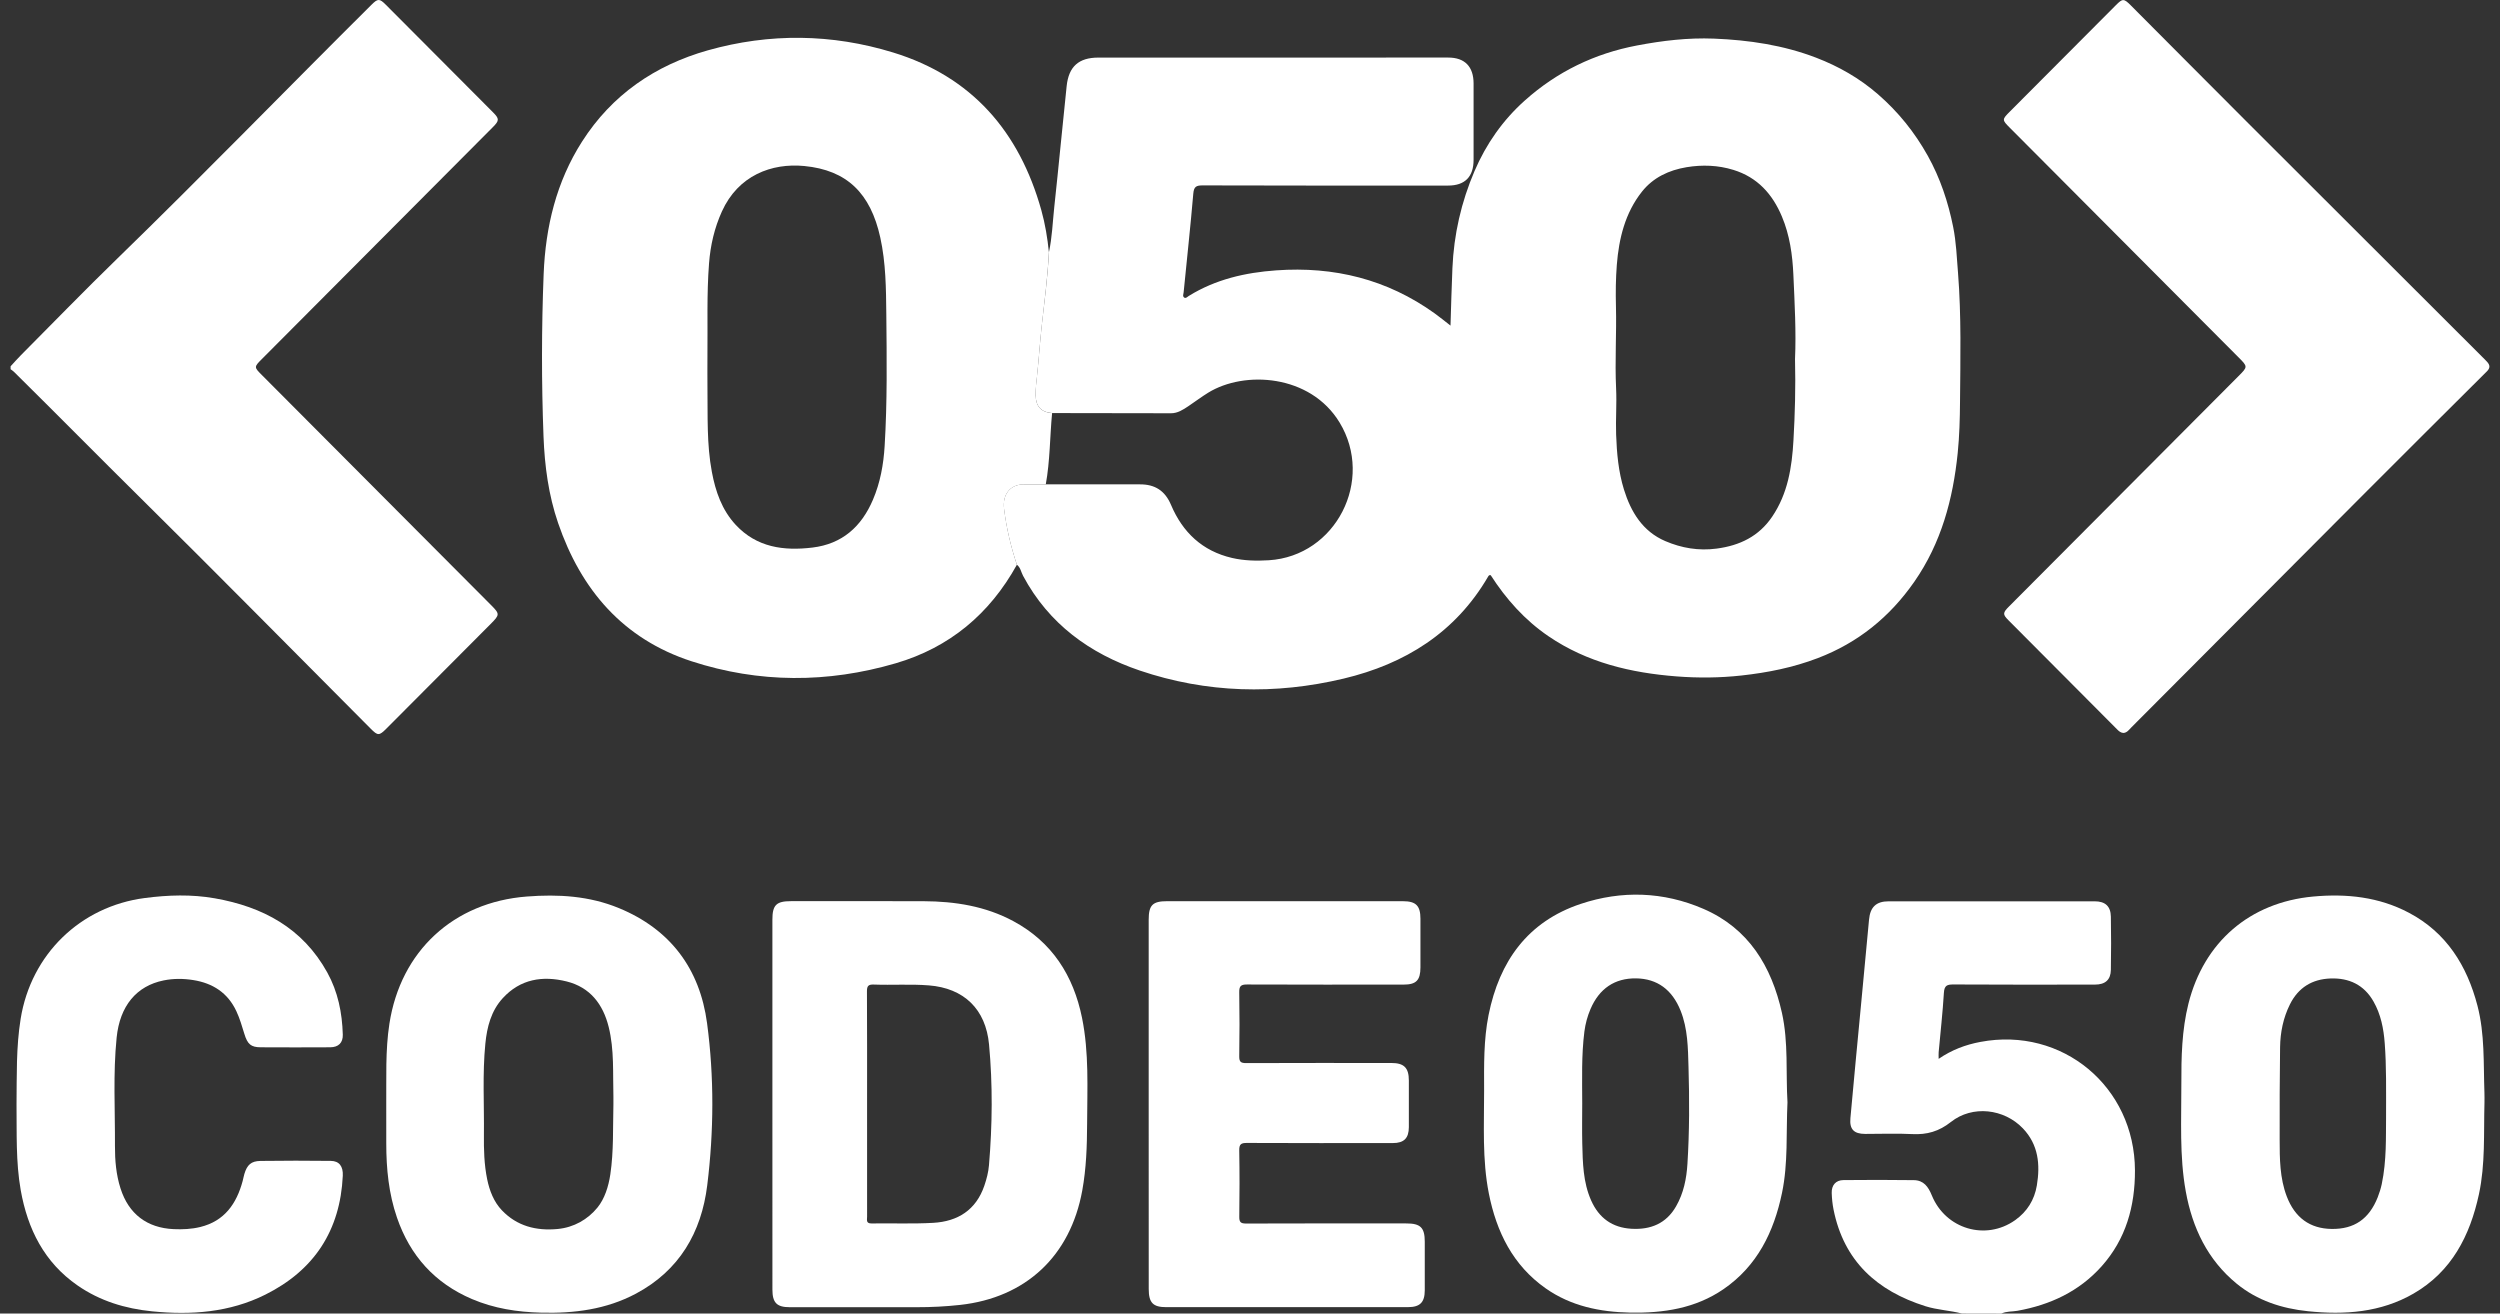 <svg width="118" height="62" viewBox="0 0 118 62" fill="none" xmlns="http://www.w3.org/2000/svg">
<rect x="0" y="0" width="118" height="62" fill="#333333" stroke="none"/>
<g clip-path="url(#clip0_2425_8248)">
<path d="M0.5 17.289C0.661 17.115 0.817 16.936 0.984 16.768C2.501 15.243 3.999 13.698 5.541 12.2C9.593 8.261 13.527 4.205 17.536 0.223C17.833 -0.073 17.913 -0.075 18.206 0.219C19.895 1.911 21.583 3.607 23.269 5.3C23.573 5.606 23.572 5.691 23.264 6C19.63 9.648 15.996 13.295 12.363 16.944C11.986 17.322 11.986 17.328 12.363 17.705C15.964 21.32 19.567 24.935 23.168 28.55C23.597 28.981 23.596 29.012 23.158 29.452C21.519 31.097 19.88 32.743 18.24 34.388C17.896 34.732 17.835 34.734 17.496 34.393C13.886 30.77 10.296 27.127 6.659 23.531C4.65 21.546 2.667 19.534 0.657 17.548C0.611 17.502 0.552 17.468 0.5 17.428C0.5 17.381 0.5 17.334 0.5 17.289Z" fill="white"/>
<path d="M92.609 62C92.04 61.851 91.445 61.831 90.88 61.653C88.597 60.933 87.031 59.527 86.543 57.091C86.492 56.834 86.465 56.569 86.457 56.307C86.446 55.943 86.648 55.704 87.01 55.7C88.117 55.686 89.225 55.691 90.332 55.703C90.798 55.708 91.015 56.014 91.181 56.421C91.83 58.013 93.724 58.572 95.108 57.596C95.677 57.194 96.025 56.639 96.139 55.954C96.303 54.968 96.216 54.03 95.482 53.261C94.592 52.328 93.096 52.155 92.083 52.957C91.52 53.404 90.949 53.564 90.257 53.529C89.517 53.49 88.774 53.523 88.031 53.521C87.506 53.518 87.291 53.304 87.339 52.779C87.503 50.944 87.682 49.109 87.855 47.275C87.976 45.986 88.099 44.699 88.218 43.411C88.271 42.818 88.552 42.542 89.143 42.542C92.385 42.541 95.629 42.541 98.871 42.542C99.366 42.542 99.624 42.774 99.633 43.267C99.648 44.103 99.648 44.941 99.633 45.777C99.625 46.248 99.368 46.472 98.885 46.473C96.658 46.476 94.432 46.481 92.206 46.467C91.901 46.466 91.773 46.515 91.752 46.858C91.695 47.794 91.59 48.728 91.505 49.663C91.498 49.751 91.504 49.84 91.504 49.978C92.123 49.554 92.776 49.309 93.477 49.178C97.34 48.449 100.757 51.293 100.77 55.242C100.775 56.941 100.343 58.483 99.198 59.768C98.134 60.958 96.768 61.592 95.219 61.87C94.966 61.915 94.7 61.885 94.461 62.004C93.842 62 93.225 62 92.609 62Z" fill="white"/>
<path d="M49.509 11.909C49.661 11.204 49.685 10.482 49.762 9.769C49.968 7.867 50.145 5.963 50.346 4.063C50.443 3.142 50.913 2.719 51.842 2.718C57.347 2.713 62.852 2.714 68.357 2.717C69.14 2.717 69.552 3.145 69.553 3.939C69.556 5.142 69.555 6.346 69.553 7.549C69.552 8.345 69.143 8.759 68.352 8.759C64.491 8.76 60.632 8.764 56.771 8.751C56.462 8.75 56.352 8.807 56.323 9.143C56.191 10.694 56.02 12.243 55.868 13.793C55.859 13.877 55.807 13.987 55.897 14.046C55.975 14.097 56.044 14.011 56.109 13.97C57.374 13.185 58.775 12.865 60.238 12.761C62.963 12.566 65.471 13.181 67.71 14.787C67.957 14.963 68.191 15.157 68.464 15.369C68.494 14.436 68.515 13.547 68.554 12.66C68.622 11.068 68.969 9.541 69.597 8.076C70.148 6.792 70.933 5.671 71.973 4.742C73.494 3.383 75.264 2.526 77.269 2.146C78.47 1.918 79.677 1.774 80.9 1.823C82.548 1.889 84.174 2.13 85.718 2.722C86.78 3.129 87.769 3.691 88.643 4.452C89.599 5.283 90.373 6.246 90.989 7.349C91.577 8.403 91.954 9.536 92.189 10.71C92.333 11.423 92.361 12.158 92.419 12.886C92.578 14.911 92.53 16.934 92.513 18.958C92.507 19.767 92.485 20.578 92.404 21.382C92.182 23.559 91.628 25.628 90.356 27.458C89.196 29.124 87.699 30.338 85.797 31.064C84.632 31.509 83.434 31.747 82.204 31.883C81.179 31.997 80.151 32.005 79.131 31.926C76.978 31.758 74.911 31.274 73.085 30.028C71.966 29.264 71.085 28.276 70.362 27.15C70.295 27.133 70.268 27.167 70.244 27.207C68.702 29.859 66.311 31.341 63.419 32.03C60.19 32.798 56.954 32.719 53.796 31.649C51.433 30.848 49.502 29.446 48.29 27.181C48.195 27.003 48.169 26.785 47.995 26.653C47.709 25.793 47.5 24.919 47.39 24.014C47.31 23.35 47.662 22.862 48.335 22.859C48.675 22.858 49.017 22.859 49.357 22.859C50.842 22.86 52.327 22.863 53.811 22.862C54.512 22.86 54.988 23.16 55.271 23.828C55.82 25.127 56.751 26.009 58.152 26.335C58.724 26.467 59.305 26.48 59.889 26.444C63.054 26.247 64.881 22.664 63.227 19.94C61.847 17.669 58.739 17.476 57.02 18.539C56.7 18.737 56.399 18.966 56.086 19.175C55.838 19.34 55.585 19.506 55.274 19.506C53.401 19.505 51.529 19.5 49.656 19.497C49.133 19.45 48.89 19.18 48.881 18.653C48.876 18.343 48.913 18.041 48.947 17.735C49.032 16.956 49.081 16.174 49.166 15.396C49.299 14.236 49.45 13.077 49.509 11.909ZM84.725 16.945C84.782 15.683 84.708 14.322 84.647 12.964C84.605 12.027 84.475 11.097 84.106 10.22C83.659 9.155 82.949 8.368 81.817 8.019C81.09 7.795 80.348 7.77 79.606 7.892C78.777 8.03 78.032 8.376 77.501 9.045C76.705 10.049 76.412 11.258 76.314 12.499C76.263 13.147 76.256 13.806 76.273 14.465C76.306 15.755 76.218 17.045 76.28 18.335C76.315 19.06 76.256 19.783 76.281 20.509C76.312 21.392 76.39 22.262 76.649 23.101C76.977 24.161 77.531 25.083 78.604 25.541C79.372 25.869 80.173 26.007 81.026 25.894C82.118 25.749 83.017 25.317 83.646 24.388C84.383 23.301 84.58 22.059 84.651 20.787C84.722 19.54 84.757 18.292 84.725 16.945Z" fill="white"/>
<path d="M49.361 22.862C49.021 22.862 48.679 22.86 48.339 22.862C47.664 22.864 47.314 23.352 47.394 24.016C47.504 24.921 47.713 25.795 47.998 26.655C46.714 28.977 44.818 30.564 42.278 31.307C39.064 32.248 35.828 32.25 32.638 31.211C29.412 30.161 27.424 27.843 26.342 24.686C25.89 23.366 25.707 21.995 25.654 20.603C25.557 18.048 25.559 15.493 25.66 12.939C25.749 10.705 26.259 8.583 27.472 6.684C28.883 4.473 30.922 3.079 33.409 2.376C36.323 1.554 39.265 1.59 42.156 2.478C45.872 3.618 48.113 6.213 49.15 9.919C49.332 10.57 49.441 11.237 49.509 11.91C49.449 13.078 49.299 14.237 49.169 15.399C49.082 16.178 49.033 16.959 48.95 17.738C48.916 18.043 48.879 18.347 48.883 18.655C48.892 19.182 49.135 19.453 49.659 19.499C49.553 20.618 49.563 21.749 49.361 22.862ZM33.391 16.824C33.391 17.316 33.386 17.809 33.392 18.301C33.409 19.628 33.353 20.96 33.6 22.275C33.773 23.198 34.074 24.072 34.726 24.773C35.718 25.839 36.992 26.009 38.347 25.845C39.75 25.676 40.661 24.861 41.204 23.585C41.55 22.775 41.702 21.924 41.755 21.051C41.881 18.981 41.855 16.907 41.834 14.835C41.822 13.622 41.812 12.407 41.55 11.214C41.09 9.118 39.974 8.031 37.965 7.836C36.417 7.686 34.844 8.282 34.075 9.978C33.721 10.759 33.532 11.578 33.467 12.428C33.353 13.892 33.408 15.359 33.391 16.824Z" fill="white"/>
<path d="M100.217 34.596C100.087 34.582 100.005 34.505 99.923 34.422C98.212 32.703 96.499 30.986 94.788 29.265C94.522 28.996 94.529 28.921 94.83 28.621C98.44 24.998 102.049 21.374 105.659 17.751C106.1 17.309 106.1 17.308 105.651 16.859C102.057 13.252 98.463 9.645 94.871 6.038C94.487 5.653 94.487 5.645 94.881 5.251C96.544 3.581 98.208 1.91 99.872 0.242C100.186 -0.074 100.246 -0.074 100.564 0.244C102.414 2.1 104.26 3.96 106.113 5.812C109.794 9.491 113.479 13.167 117.161 16.844C117.242 16.925 117.325 17.004 117.401 17.09C117.535 17.242 117.538 17.375 117.379 17.531C115.497 19.401 113.618 21.277 111.742 23.153C110.488 24.408 109.238 25.666 107.986 26.922C105.523 29.394 103.06 31.866 100.596 34.337C100.485 34.45 100.391 34.59 100.217 34.596Z" fill="white"/>
<path d="M36.457 52.103C36.457 49.204 36.457 46.304 36.457 43.406C36.457 42.718 36.642 42.535 37.331 42.535C39.42 42.535 41.51 42.529 43.599 42.537C45.076 42.544 46.511 42.769 47.831 43.479C49.657 44.462 50.667 46.047 51.072 48.043C51.407 49.695 51.318 51.373 51.312 53.044C51.307 54.096 51.273 55.147 51.083 56.191C50.523 59.277 48.427 61.248 45.318 61.592C44.636 61.667 43.954 61.701 43.269 61.7C41.27 61.698 39.272 61.7 37.275 61.7C36.666 61.7 36.458 61.489 36.458 60.871C36.457 57.949 36.457 55.025 36.457 52.103ZM40.926 52.13C40.926 53.895 40.925 55.66 40.927 57.425C40.927 57.572 40.864 57.751 41.138 57.747C42.108 57.732 43.081 57.773 44.049 57.718C45.203 57.653 46.067 57.116 46.461 55.964C46.568 55.65 46.653 55.326 46.68 54.995C46.84 53.097 46.859 51.196 46.683 49.299C46.528 47.63 45.496 46.639 43.841 46.51C42.974 46.442 42.105 46.504 41.239 46.471C40.972 46.461 40.919 46.551 40.92 46.801C40.931 48.577 40.926 50.353 40.926 52.13Z" fill="white"/>
<path d="M18.231 52.16C18.244 50.878 18.183 49.594 18.38 48.319C18.908 44.89 21.408 42.582 24.865 42.316C26.355 42.2 27.813 42.287 29.205 42.859C31.636 43.858 33.032 45.722 33.374 48.299C33.712 50.836 33.695 53.402 33.382 55.943C33.106 58.179 32.059 59.971 30.016 61.06C28.616 61.806 27.097 61.999 25.537 61.957C24.415 61.929 23.321 61.76 22.279 61.316C20.522 60.566 19.355 59.27 18.736 57.467C18.347 56.337 18.233 55.168 18.232 53.983C18.23 53.374 18.231 52.767 18.231 52.16ZM28.953 52.135C28.953 52.008 28.955 51.882 28.953 51.757C28.922 50.659 28.998 49.552 28.73 48.473C28.463 47.397 27.852 46.6 26.745 46.324C25.614 46.043 24.56 46.207 23.728 47.116C23.179 47.717 22.987 48.473 22.909 49.258C22.767 50.686 22.857 52.121 22.841 53.552C22.833 54.258 22.852 54.965 22.994 55.659C23.105 56.202 23.309 56.729 23.69 57.127C24.399 57.87 25.304 58.104 26.316 58.009C27.09 57.936 27.741 57.557 28.196 57.002C28.537 56.588 28.723 56.004 28.808 55.427C28.97 54.334 28.925 53.234 28.953 52.135Z" fill="white"/>
<path d="M117.267 52.053C117.227 53.494 117.312 54.944 117.006 56.366C116.583 58.328 115.718 60.019 113.916 61.059C112.369 61.951 110.67 62.069 108.937 61.89C107.702 61.762 106.545 61.388 105.57 60.589C104.197 59.464 103.481 57.955 103.169 56.239C102.865 54.56 102.965 52.858 102.96 51.164C102.956 49.894 102.981 48.626 103.293 47.377C104.023 44.463 106.191 42.594 109.179 42.317C110.756 42.172 112.288 42.334 113.702 43.083C115.471 44.018 116.443 45.576 116.937 47.472C117.287 48.819 117.216 50.2 117.265 51.571C117.272 51.731 117.267 51.892 117.267 52.053ZM112.622 52.786C112.622 51.414 112.642 50.326 112.559 49.239C112.507 48.549 112.377 47.879 112.029 47.27C111.58 46.481 110.875 46.154 110.001 46.184C109.134 46.215 108.48 46.612 108.085 47.406C107.768 48.043 107.63 48.726 107.62 49.429C107.6 50.884 107.597 52.339 107.6 53.792C107.601 54.696 107.605 55.603 107.934 56.468C108.317 57.473 109.026 57.992 110.053 58.006C111.119 58.02 111.822 57.539 112.229 56.509C112.308 56.307 112.374 56.098 112.419 55.888C112.654 54.77 112.61 53.633 112.622 52.786Z" fill="white"/>
<path d="M84.369 52.027C84.301 53.474 84.404 54.901 84.111 56.305C83.727 58.147 82.943 59.753 81.351 60.847C80.025 61.758 78.51 61.985 76.943 61.955C75.515 61.927 74.148 61.648 72.957 60.811C71.408 59.723 70.633 58.144 70.274 56.335C69.955 54.726 70.053 53.092 70.05 51.467C70.047 50.277 70.025 49.083 70.261 47.906C70.77 45.374 72.102 43.502 74.606 42.665C76.547 42.017 78.514 42.084 80.395 42.895C82.534 43.817 83.616 45.607 84.108 47.81C84.419 49.211 84.286 50.641 84.369 52.027ZM74.681 52.078C74.681 52.708 74.668 53.338 74.683 53.968C74.706 54.883 74.719 55.8 75.102 56.662C75.471 57.493 76.104 57.947 77.008 57.998C77.907 58.048 78.644 57.756 79.112 56.936C79.468 56.315 79.604 55.634 79.647 54.934C79.743 53.413 79.742 51.891 79.698 50.368C79.672 49.468 79.667 48.559 79.322 47.699C78.924 46.71 78.22 46.193 77.221 46.179C76.218 46.167 75.485 46.657 75.071 47.629C74.926 47.967 74.832 48.32 74.784 48.684C74.64 49.812 74.68 50.947 74.681 52.078Z" fill="white"/>
<path d="M54.218 52.111C54.218 49.211 54.218 46.312 54.218 43.412C54.218 42.72 54.402 42.536 55.089 42.536C58.8 42.536 62.511 42.536 66.221 42.537C66.832 42.537 67.044 42.749 67.045 43.36C67.047 44.127 67.047 44.896 67.045 45.663C67.044 46.268 66.845 46.473 66.254 46.473C63.788 46.475 61.321 46.478 58.855 46.468C58.57 46.467 58.487 46.547 58.492 46.833C58.509 47.84 58.509 48.85 58.492 49.857C58.489 50.123 58.57 50.179 58.82 50.178C61.104 50.168 63.388 50.173 65.672 50.173C66.27 50.173 66.497 50.398 66.498 51C66.499 51.734 66.502 52.468 66.498 53.201C66.496 53.725 66.266 53.953 65.744 53.953C63.449 53.954 61.154 53.958 58.859 53.947C58.585 53.946 58.487 54 58.492 54.298C58.511 55.341 58.509 56.384 58.494 57.427C58.49 57.686 58.562 57.752 58.819 57.751C61.342 57.741 63.865 57.745 66.39 57.746C67.047 57.746 67.249 57.947 67.249 58.605C67.25 59.372 67.251 60.141 67.249 60.908C67.246 61.473 67.023 61.696 66.456 61.697C62.654 61.698 58.851 61.7 55.049 61.698C54.422 61.698 54.221 61.492 54.22 60.844C54.218 57.934 54.218 55.023 54.218 52.111Z" fill="white"/>
<path d="M0.78 52.131C0.796 50.78 0.758 49.428 0.975 48.086C1.466 45.045 3.791 42.785 6.83 42.387C7.937 42.242 9.039 42.207 10.137 42.4C12.405 42.799 14.286 43.803 15.447 45.9C15.951 46.811 16.151 47.803 16.18 48.835C16.191 49.216 15.978 49.429 15.589 49.432C14.493 49.438 13.396 49.438 12.3 49.432C11.848 49.429 11.683 49.29 11.534 48.8C11.422 48.439 11.32 48.078 11.159 47.734C10.752 46.859 10.043 46.406 9.12 46.259C8.656 46.185 8.186 46.182 7.723 46.276C6.442 46.536 5.657 47.476 5.505 48.976C5.333 50.679 5.434 52.388 5.426 54.094C5.424 54.773 5.481 55.444 5.689 56.095C6.073 57.298 6.936 57.958 8.196 58.015C8.62 58.034 9.04 58.015 9.454 57.914C10.598 57.633 11.165 56.816 11.454 55.742C11.484 55.631 11.502 55.517 11.535 55.408C11.663 54.982 11.855 54.803 12.291 54.796C13.398 54.781 14.507 54.781 15.615 54.794C16.011 54.799 16.2 55.049 16.18 55.492C16.059 58.084 14.827 59.958 12.523 61.107C10.834 61.95 9.023 62.079 7.178 61.895C5.911 61.768 4.718 61.407 3.66 60.673C2.088 59.584 1.305 58.014 0.978 56.176C0.742 54.836 0.796 53.482 0.78 52.131Z" fill="white"/>
</g>
<defs>
<clipPath id="clip0_2425_8248">
<rect width="117" height="62" fill="white" transform="translate(0.5)"/>
</clipPath>
</defs>
</svg>
